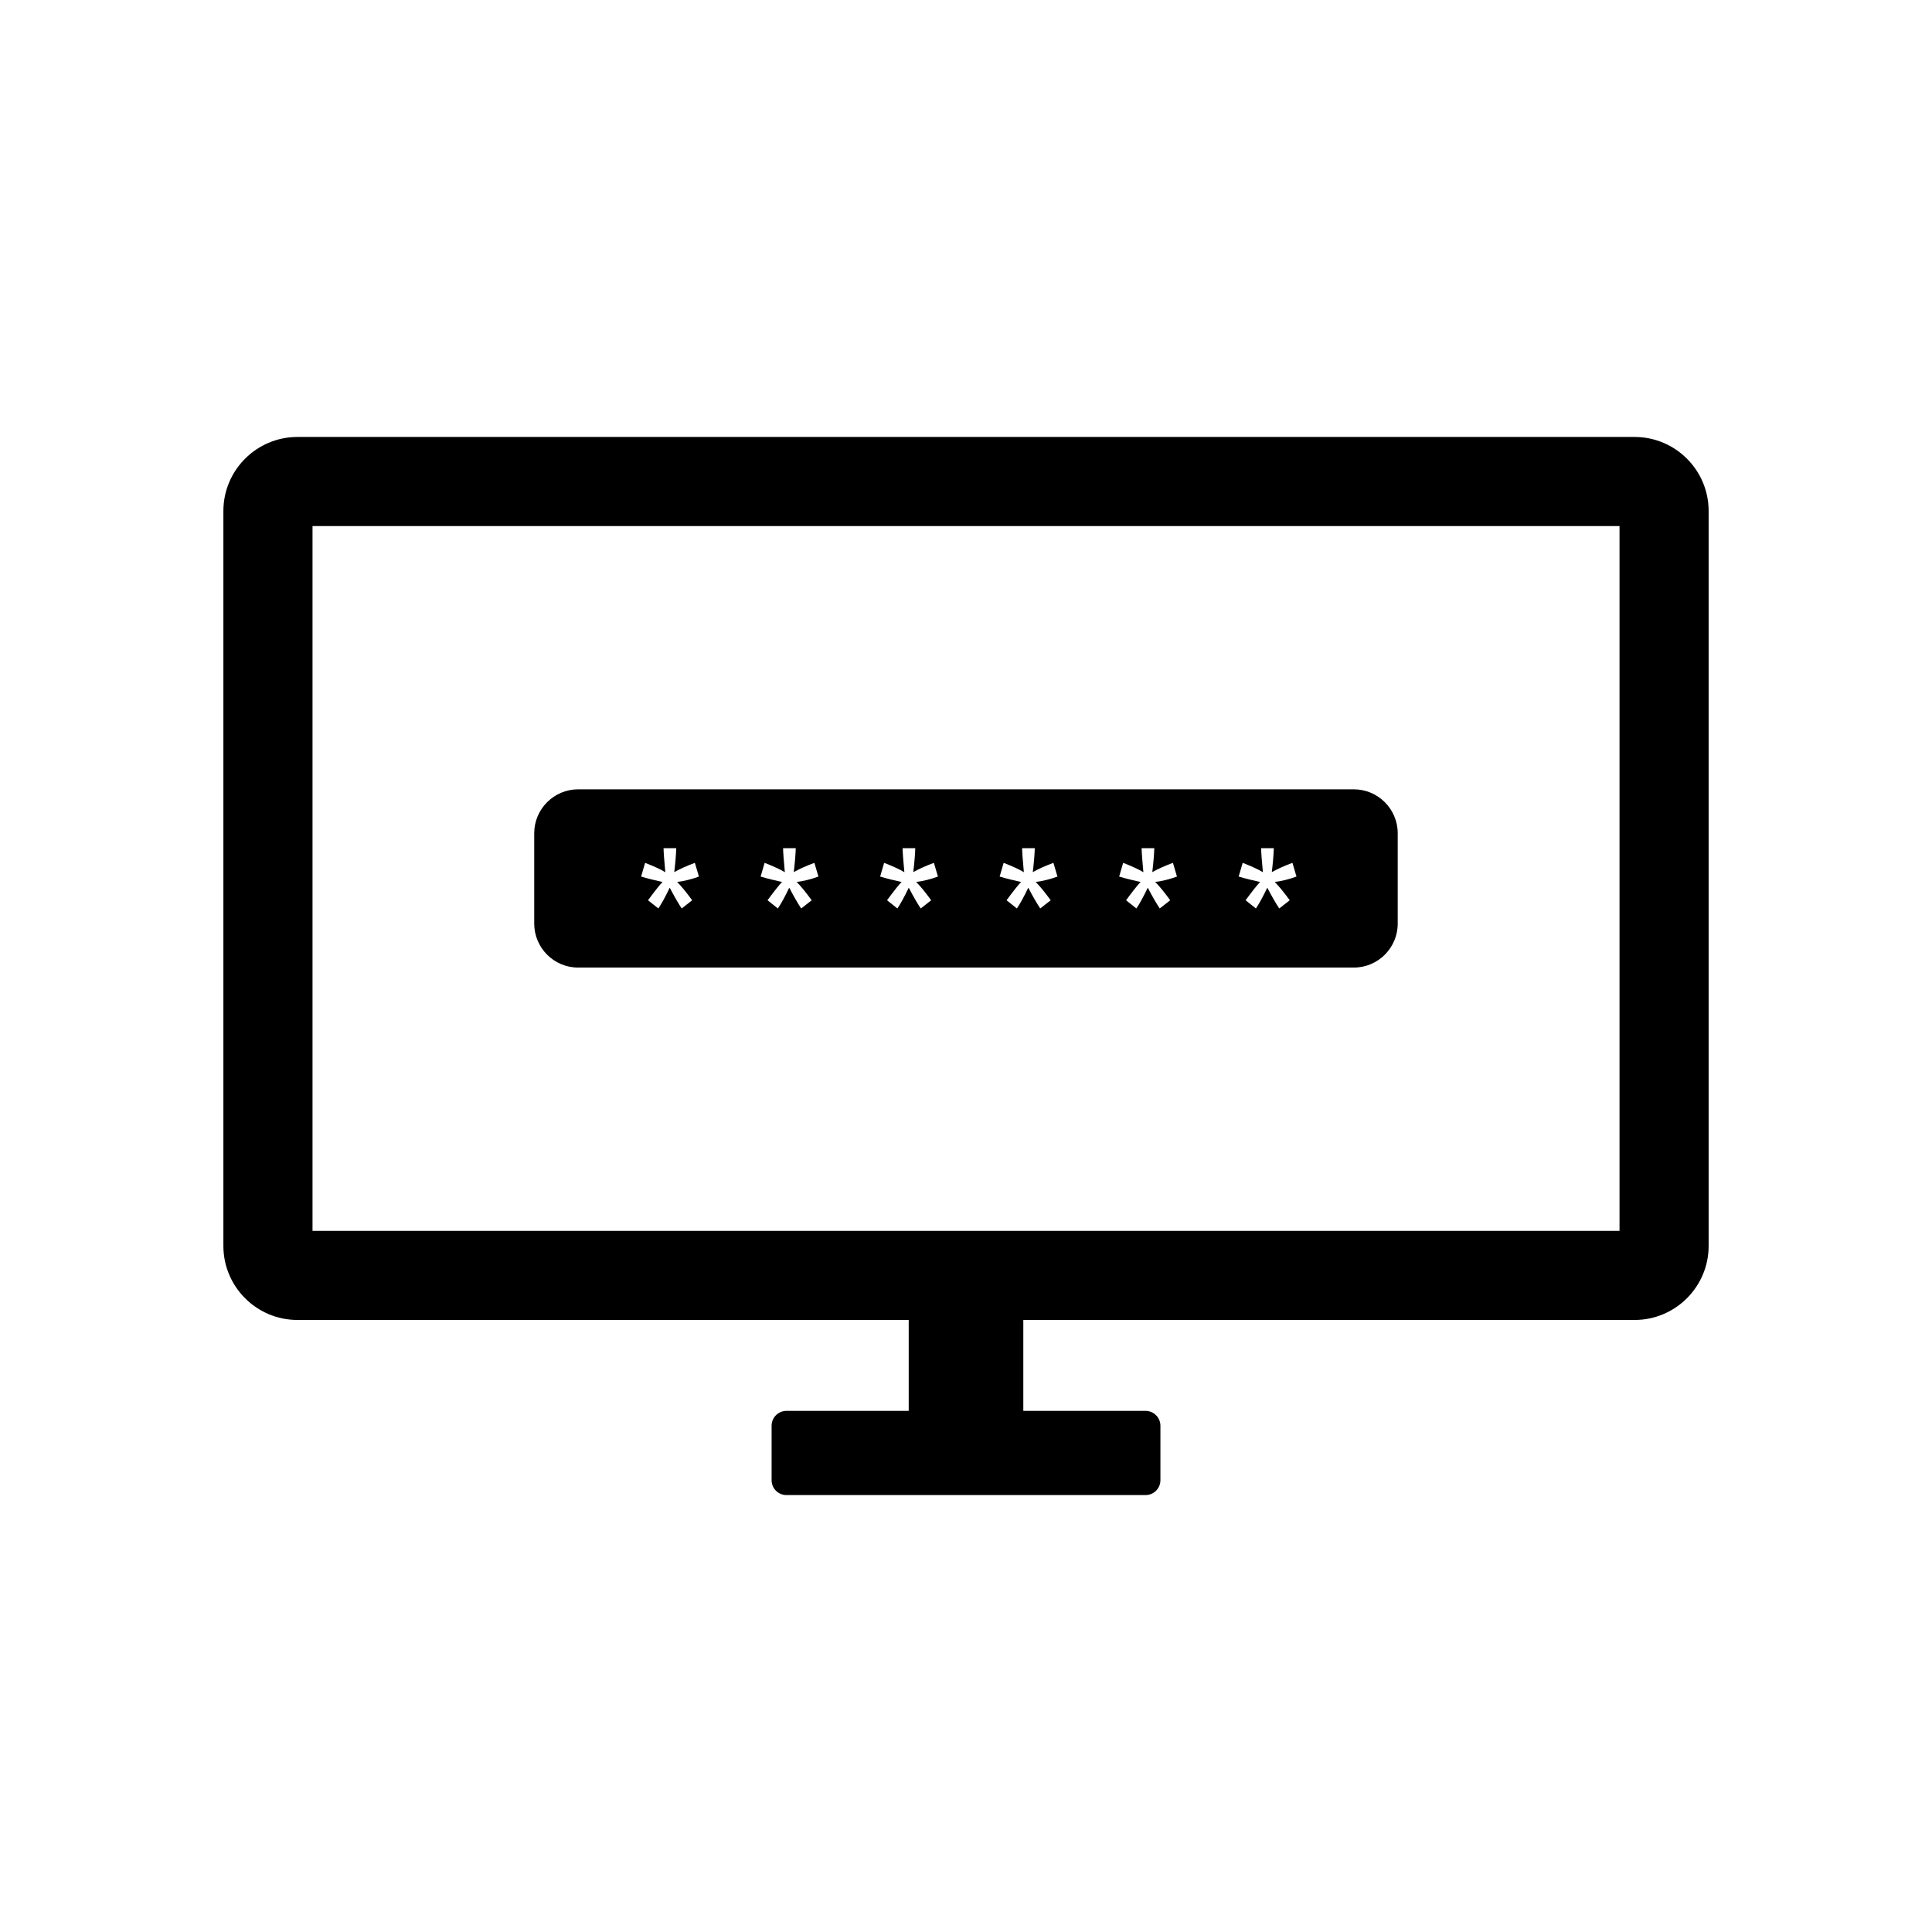<?xml version="1.0" encoding="UTF-8"?>
<!-- Uploaded to: ICON Repo, www.svgrepo.com, Generator: ICON Repo Mixer Tools -->
<svg fill="#000000" width="800px" height="800px" version="1.1" viewBox="144 144 512 512" xmlns="http://www.w3.org/2000/svg">
 <g fill-rule="evenodd">
  <path d="m313.9 376.3 1.059-3.637c2.461 0.961 4.242 1.781 5.359 2.484-0.293-3.086-0.449-5.211-0.469-6.371h3.363c-0.047 1.688-0.223 3.801-0.531 6.344 1.59-0.883 3.41-1.703 5.469-2.457l1.07 3.637c-1.961 0.715-3.887 1.199-5.769 1.434 0.941 0.91 2.269 2.516 3.981 4.844l-2.777 2.176c-0.895-1.348-1.953-3.18-3.172-5.508-1.148 2.402-2.152 4.238-3.016 5.508l-2.738-2.176c1.797-2.438 3.078-4.055 3.848-4.844-1.996-0.43-3.887-0.898-5.676-1.434zm31.672 0 1.059-3.637c2.461 0.961 4.242 1.781 5.359 2.484-0.293-3.086-0.449-5.211-0.469-6.371h3.363c-0.047 1.688-0.223 3.801-0.531 6.344 1.59-0.883 3.41-1.703 5.469-2.457l1.07 3.637c-1.965 0.715-3.887 1.199-5.769 1.434 0.941 0.91 2.273 2.516 3.981 4.844l-2.777 2.176c-0.895-1.348-1.953-3.18-3.172-5.508-1.148 2.402-2.152 4.238-3.016 5.508l-2.738-2.176c1.797-2.438 3.078-4.055 3.848-4.844-1.996-0.43-3.887-0.898-5.676-1.434zm31.672 0 1.059-3.637c2.461 0.961 4.242 1.781 5.359 2.484-0.293-3.086-0.449-5.211-0.469-6.371h3.363c-0.047 1.688-0.223 3.801-0.531 6.344 1.59-0.883 3.41-1.703 5.469-2.457l1.07 3.637c-1.965 0.715-3.887 1.199-5.769 1.434 0.941 0.91 2.273 2.516 3.981 4.844l-2.777 2.176c-0.895-1.348-1.953-3.18-3.172-5.508-1.148 2.402-2.152 4.238-3.016 5.508l-2.738-2.176c1.797-2.438 3.078-4.055 3.848-4.844-1.996-0.43-3.887-0.898-5.676-1.434zm31.672 0 1.059-3.637c2.461 0.961 4.242 1.781 5.359 2.484-0.293-3.086-0.449-5.211-0.469-6.371h3.363c-0.047 1.688-0.223 3.801-0.531 6.344 1.59-0.883 3.41-1.703 5.469-2.457l1.07 3.637c-1.965 0.715-3.887 1.199-5.769 1.434 0.941 0.91 2.273 2.516 3.981 4.844l-2.777 2.176c-0.895-1.348-1.957-3.18-3.172-5.508-1.148 2.402-2.152 4.238-3.016 5.508l-2.738-2.176c1.797-2.438 3.078-4.055 3.848-4.844-1.996-0.43-3.887-0.898-5.676-1.434zm31.672 0 1.059-3.637c2.461 0.961 4.242 1.781 5.359 2.484-0.293-3.086-0.449-5.211-0.469-6.371h3.363c-0.047 1.688-0.223 3.801-0.531 6.344 1.59-0.883 3.41-1.703 5.469-2.457l1.07 3.637c-1.965 0.715-3.887 1.199-5.769 1.434 0.941 0.91 2.273 2.516 3.981 4.844l-2.777 2.176c-0.895-1.348-1.957-3.18-3.172-5.508-1.148 2.402-2.152 4.238-3.016 5.508l-2.738-2.176c1.797-2.438 3.078-4.055 3.848-4.844-1.996-0.43-3.887-0.898-5.676-1.434zm31.672 0 1.059-3.637c2.461 0.961 4.242 1.781 5.359 2.484-0.293-3.086-0.449-5.211-0.469-6.371h3.363c-0.047 1.688-0.223 3.801-0.531 6.344 1.59-0.883 3.41-1.703 5.469-2.457l1.07 3.637c-1.965 0.715-3.887 1.199-5.769 1.434 0.941 0.91 2.273 2.516 3.981 4.844l-2.777 2.176c-0.895-1.348-1.957-3.18-3.172-5.508-1.148 2.402-2.152 4.238-3.016 5.508l-2.738-2.176c1.797-2.438 3.078-4.055 3.848-4.844-1.996-0.43-3.887-0.898-5.676-1.434zm30.512-23.121h-205.56c-3.203 0-6.113 1.309-8.223 3.414-2.106 2.106-3.414 5.016-3.414 8.223v23.961c0 3.203 1.309 6.113 3.414 8.223 2.106 2.106 5.016 3.414 8.223 3.414h205.56c3.203 0 6.113-1.309 8.223-3.414 2.106-2.106 3.414-5.019 3.414-8.223v-23.961c0-3.203-1.309-6.113-3.414-8.223-2.106-2.106-5.016-3.414-8.223-3.414z"/>
  <path d="m222.82 259.8h354.37c10.812 0 19.617 8.805 19.617 19.617v194.77c0 10.812-8.805 19.617-19.617 19.617h-162v24.094h32.395c2.172 0 3.938 1.762 3.938 3.938v14.438c0 2.172-1.762 3.938-3.938 3.938h-95.164c-2.172 0-3.938-1.762-3.938-3.938v-14.438c0-2.172 1.762-3.938 3.938-3.938h32.395v-24.094h-162c-10.812 0-19.617-8.805-19.617-19.617v-194.77c0-10.812 8.805-19.617 19.617-19.617zm350.37 23.617h-346.37v186.77h346.37z"/>
 </g>
</svg>